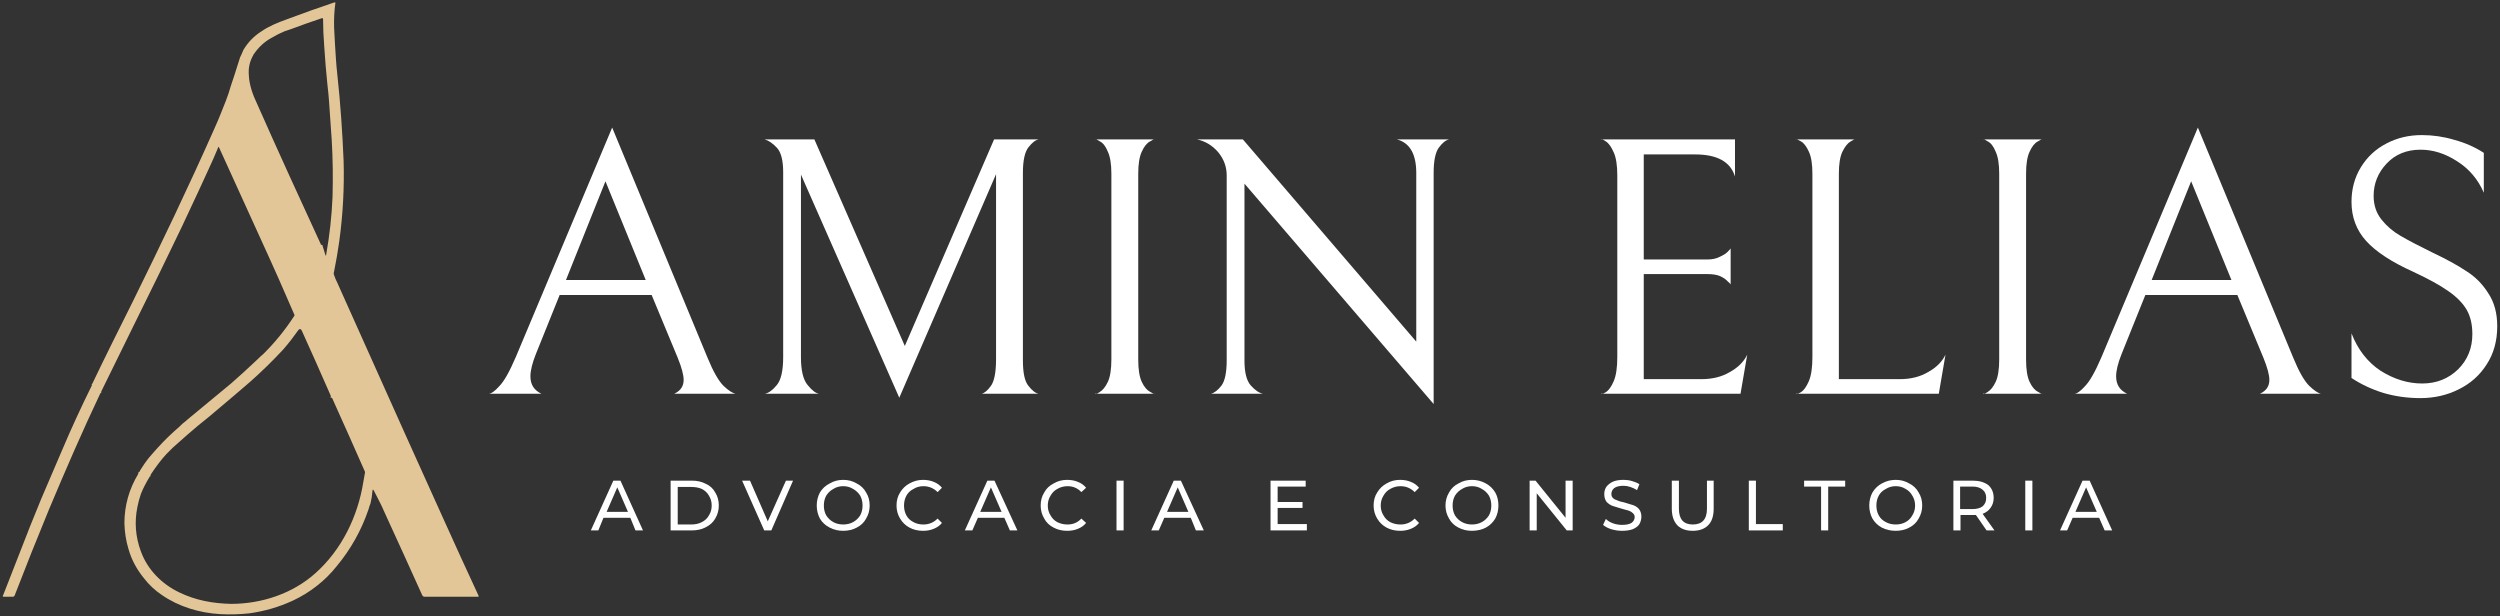 <svg xmlns="http://www.w3.org/2000/svg" viewBox="0 0 633 156" width="633" height="156"><rect x="0" y="0" width="633" height="156" fill="#333333" stroke="none"/><title>Cláudia Alves</title><defs><clipPath clipPathUnits="userSpaceOnUse" id="cp1"><path d="m0.27 0.12h121.5v155.88h-121.5z"></path></clipPath></defs><style>		.s0 { fill: #ffffff } 		.s1 { fill: #e3c698 } 	</style><g><g><g><path class="s0" d="m141.7 74.7l-6 14.9q-1.4 3.5-1.4 5.7 0 3.1 2.8 4.4h-13.4q1 0 2.7-1.9 1.8-1.8 4.2-7.4l24.4-58.1 24.2 58.4q2.1 5.1 4 7 1.9 1.8 3.1 2h-15.6q2.4-1.1 2.4-3.5 0-1.9-1.5-5.6l-6.6-15.9zm21.8-3.8l-10.2-25-10 25z"></path></g></g></g><g><g><g><path class="s0" d="m248.5 99.7q1.1-0.2 2.4-2 1.3-1.8 1.3-6.8v-46.8l-24.5 56.6-24.9-56.5v46.2q0 5.1 1.7 7.1 1.6 2 2.9 2.2h-13.8q1.4-0.2 3-2.1 1.7-1.9 1.7-7.2v-46.8q0-4.5-1.6-6.2-1.6-1.7-3.1-2.1h12.6l22.9 52.3 22.6-52.3h11.3q-1.2 0.2-2.6 2-1.4 1.8-1.4 6.5v47.5q0 4.7 1.4 6.4 1.4 1.8 2.6 2z"></path></g></g></g><g><g><g><path class="s0" d="m277.3 99.7q0 0.3 1.1-0.4 1.2-0.7 2.1-2.6 0.9-1.9 0.9-5.7v-47q0-3.7-0.9-5.6-0.8-2-2-2.6-1.1-0.7-1.1-0.5h14.9q0-0.2-1.1 0.5-1.2 0.6-2.1 2.6-0.9 1.9-0.9 5.6v47q0 3.8 0.9 5.7 0.9 1.9 2.1 2.5 1.1 0.7 1.1 0.5z"></path></g></g></g><g><g><g><path class="s0" d="m366.9 35.3q-1.3 0.3-2.6 2.1-1.3 1.8-1.3 6.4v58.5l-47.9-55.8v44.8q0 4.5 1.6 6.3 1.6 1.8 3.1 2.1h-13.2q1.3-0.3 2.7-2.1 1.3-1.8 1.3-6.4v-46.8q0-3.2-2.1-5.8-2.2-2.6-5.4-3.3h11.6l43.9 51.2v-42.7q0-7.2-4.9-8.5z"></path></g></g></g><g><g><g>			</g></g></g><g><g><g><path class="s0" d="m405.4 99.7q0 0.3 1.2-0.4 1.1-0.7 2-2.8 0.9-2.1 0.9-6.1v-46q0-3.8-0.9-5.8-0.9-2.1-2-2.8-1.2-0.8-1.2-0.5h33.9v9.4q-1.7-5.6-10.1-5.6h-13v26.6h16.1q1.9 0 3.2-0.7 1.3-0.6 1.9-1.2 0.7-0.7 0.8-0.9v9.1q-0.1-0.2-0.8-0.8-0.6-0.7-1.9-1.3-1.2-0.5-3.1-0.5h-16.2v26.6h14.6q4.2 0 7.2-1.8 3.1-1.7 4.4-4.4l-1.7 9.9z"></path></g></g></g><g><g><g><path class="s0" d="m458.9 44q0-3.7-0.9-5.6-0.9-2-2-2.6-1.2-0.7-1.2-0.5h14.9q0-0.2-1.1 0.5-1.1 0.6-2.1 2.6-0.9 1.9-0.9 5.6v52h15.4q4.2 0 7.2-1.8 3.1-1.7 4.4-4.4l-1.7 9.9h-36.1q0 0.3 1.2-0.4 1.1-0.7 2-2.8 0.9-2.1 0.9-6.1z"></path></g></g></g><g><g><g><path class="s0" d="m502.1 99.7q0 0.3 1.1-0.4 1.2-0.7 2.1-2.6 0.9-1.9 0.9-5.7v-47q0-3.7-0.9-5.6-0.8-2-2-2.6-1.1-0.7-1.1-0.5h14.9q0-0.2-1.1 0.5-1.2 0.6-2.1 2.6-0.9 1.9-0.9 5.6v47q0 3.8 0.9 5.7 0.9 1.9 2.1 2.5 1.1 0.7 1.1 0.5z"></path></g></g></g><g><g><g><path class="s0" d="m543.2 74.7l-6 14.9q-1.4 3.5-1.4 5.7 0 3.1 2.8 4.4h-13.4q1 0 2.7-1.9 1.8-1.8 4.2-7.4l24.4-58.1 24.2 58.4q2.1 5.1 4 7 1.9 1.8 3 2h-15.5q2.4-1.1 2.4-3.5 0-1.9-1.5-5.6l-6.6-15.9zm21.8-3.8l-10.2-25-10 25z"></path></g></g></g><g><g><g><path class="s0" d="m612.8 100.8q-4.8 0-9.3-1.3-4.5-1.4-8.1-3.8v-11.3q2.4 6.2 7.4 9.5 5.1 3.2 10.5 3.2 5.4 0 9.1-3.6 3.6-3.6 3.6-8.9 0-3.6-1.4-6.1-1.5-2.6-4.7-4.8-3.1-2.2-8.9-4.9-8.2-3.7-11.9-7.8-3.7-4.1-3.7-9.9 0-4.9 2.4-8.8 2.4-3.9 6.5-6 4-2.1 8.9-2.1 4.2 0 8.2 1.2 4.1 1.1 7.5 3.3v10.1q-2.2-5.1-6.8-8-4.5-2.9-9.2-2.9-5.3 0-8.6 3.5-3.3 3.5-3.3 8.2 0 3.5 2 6 2 2.5 4.8 4.1 2.9 1.7 8 4.2 5.3 2.5 8.6 4.7 3.4 2.1 5.6 5.6 2.3 3.4 2.3 8.4 0 5.6-2.7 9.7-2.6 4.1-7.1 6.3-4.4 2.2-9.7 2.2z"></path></g></g></g><g><g><g><path class="s0" d="m159.6 131.1h-6.8l-1.3 3.2h-1.9l5.7-12.6h1.8l5.7 12.6h-1.9zm-0.6-1.5l-2.7-6.2-2.7 6.2z"></path></g></g></g><g><g><g><path class="s0" d="m169.8 121.7h5.4q2 0 3.5 0.8 1.6 0.7 2.4 2.2 0.9 1.4 0.9 3.3 0 1.8-0.9 3.3-0.8 1.4-2.4 2.2-1.5 0.8-3.5 0.8h-5.4zm5.2 11.1q1.6 0 2.7-0.6 1.2-0.6 1.8-1.7 0.7-1.1 0.7-2.5 0-1.4-0.7-2.5-0.6-1.1-1.8-1.7-1.1-0.5-2.7-0.5h-3.4v9.5z"></path></g></g></g><g><g><g><path class="s0" d="m200.8 121.7l-5.5 12.6h-1.8l-5.6-12.6h2l4.5 10.3 4.6-10.3z"></path></g></g></g><g><g><g><path class="s0" d="m213.5 134.4q-1.9 0-3.4-0.8-1.6-0.8-2.5-2.3-0.8-1.5-0.8-3.3 0-1.8 0.8-3.3 0.9-1.5 2.5-2.3 1.5-0.9 3.4-0.9 1.9 0 3.4 0.9 1.6 0.8 2.4 2.3 0.9 1.4 0.9 3.3 0 1.8-0.9 3.3-0.8 1.5-2.4 2.3-1.5 0.8-3.4 0.8zm0-1.6q1.4 0 2.5-0.6 1.1-0.6 1.8-1.7 0.6-1.1 0.6-2.5 0-1.4-0.6-2.5-0.7-1.1-1.8-1.7-1.1-0.7-2.5-0.7-1.4 0-2.5 0.7-1.1 0.6-1.8 1.7-0.6 1.1-0.6 2.5 0 1.4 0.6 2.5 0.7 1.1 1.8 1.7 1.1 0.6 2.5 0.6z"></path></g></g></g><g><g><g><path class="s0" d="m233.7 134.4q-1.9 0-3.4-0.8-1.5-0.8-2.4-2.3-0.9-1.5-0.9-3.3 0-1.9 0.9-3.3 0.9-1.5 2.4-2.3 1.6-0.9 3.4-0.9 1.5 0 2.7 0.5 1.3 0.5 2.1 1.5l-1.1 1.1q-1.5-1.5-3.6-1.5-1.4 0-2.5 0.7-1.2 0.6-1.8 1.7-0.6 1.1-0.6 2.5 0 1.4 0.6 2.5 0.6 1.1 1.8 1.7 1.1 0.6 2.5 0.6 2.1 0 3.6-1.5l1.1 1.1q-0.8 1-2.1 1.5-1.2 0.5-2.7 0.5z"></path></g></g></g><g><g><g><path class="s0" d="m254.3 131.1h-6.7l-1.4 3.2h-1.9l5.7-12.6h1.8l5.8 12.6h-1.9zm-0.7-1.5l-2.7-6.2-2.7 6.2z"></path></g></g></g><g><g><g><path class="s0" d="m270.2 134.4q-1.9 0-3.4-0.8-1.6-0.8-2.4-2.3-0.9-1.5-0.9-3.3 0-1.9 0.9-3.3 0.8-1.5 2.4-2.3 1.5-0.9 3.4-0.9 1.5 0 2.7 0.5 1.3 0.5 2.1 1.5l-1.2 1.1q-1.4-1.5-3.5-1.5-1.4 0-2.6 0.7-1.1 0.6-1.7 1.7-0.7 1.1-0.7 2.5 0 1.4 0.7 2.5 0.6 1.1 1.7 1.7 1.2 0.6 2.6 0.6 2.1 0 3.5-1.5l1.2 1.1q-0.8 1-2.1 1.5-1.2 0.5-2.7 0.5z"></path></g></g></g><g><g><g><path class="s0" d="m282.7 121.7h1.8v12.6h-1.8z"></path></g></g></g><g><g><g><path class="s0" d="m301.5 131.1h-6.7l-1.4 3.2h-1.9l5.7-12.6h1.8l5.8 12.6h-2zm-0.6-1.5l-2.7-6.2-2.7 6.2z"></path></g></g></g><g><g><g>			</g></g></g><g><g><g><path class="s0" d="m330.9 132.7v1.6h-9.2v-12.6h8.9v1.5h-7.1v3.9h6.3v1.5h-6.3v4.1z"></path></g></g></g><g><g><g>			</g></g></g><g><g><g><path class="s0" d="m354.5 134.4q-1.9 0-3.4-0.8-1.5-0.8-2.4-2.3-0.9-1.5-0.9-3.3 0-1.9 0.9-3.3 0.9-1.5 2.4-2.3 1.5-0.9 3.4-0.9 1.5 0 2.7 0.5 1.3 0.5 2.1 1.5l-1.1 1.1q-1.5-1.5-3.6-1.5-1.4 0-2.6 0.7-1.1 0.6-1.7 1.7-0.7 1.1-0.7 2.5 0 1.4 0.7 2.5 0.6 1.1 1.7 1.7 1.2 0.6 2.6 0.6 2.1 0 3.6-1.5l1.1 1.1q-0.8 1-2.1 1.5-1.2 0.5-2.7 0.5z"></path></g></g></g><g><g><g><path class="s0" d="m372.7 134.4q-1.9 0-3.4-0.8-1.6-0.8-2.4-2.3-0.9-1.5-0.9-3.3 0-1.8 0.9-3.3 0.8-1.5 2.4-2.3 1.5-0.9 3.4-0.9 1.9 0 3.5 0.9 1.5 0.8 2.4 2.3 0.8 1.4 0.8 3.3 0 1.8-0.8 3.3-0.9 1.5-2.4 2.3-1.6 0.8-3.5 0.8zm0-1.6q1.4 0 2.5-0.6 1.1-0.6 1.8-1.7 0.6-1.1 0.6-2.5 0-1.4-0.6-2.5-0.7-1.1-1.8-1.7-1.1-0.7-2.5-0.7-1.4 0-2.5 0.7-1.1 0.6-1.8 1.7-0.6 1.1-0.6 2.5 0 1.4 0.6 2.5 0.7 1.1 1.8 1.7 1.1 0.6 2.5 0.6z"></path></g></g></g><g><g><g><path class="s0" d="m398.2 121.7v12.6h-1.5l-7.6-9.4v9.4h-1.8v-12.6h1.5l7.6 9.4v-9.4z"></path></g></g></g><g><g><g><path class="s0" d="m410.7 134.4q-1.4 0-2.7-0.4-1.3-0.4-2.1-1.1l0.7-1.5q0.7 0.7 1.8 1.1 1.1 0.4 2.3 0.4 1.6 0 2.4-0.5 0.8-0.6 0.8-1.5 0-0.6-0.5-1-0.4-0.4-1-0.6-0.6-0.2-1.8-0.5-1.4-0.4-2.3-0.7-0.8-0.3-1.5-1-0.6-0.8-0.6-2 0-1 0.5-1.8 0.6-0.8 1.6-1.3 1.1-0.5 2.8-0.5 1.1 0 2.1 0.3 1.1 0.3 1.9 0.8l-0.6 1.5q-0.8-0.5-1.7-0.8-0.9-0.3-1.7-0.3-1.6 0-2.4 0.6-0.7 0.6-0.7 1.5 0 0.6 0.4 1 0.4 0.4 1.1 0.6 0.6 0.3 1.7 0.5 1.4 0.4 2.3 0.7 0.9 0.3 1.5 1 0.6 0.8 0.6 1.9 0 1-0.5 1.9-0.5 0.8-1.7 1.3-1.1 0.4-2.7 0.4z"></path></g></g></g><g><g><g><path class="s0" d="m428.6 134.4q-2.5 0-3.9-1.4-1.4-1.5-1.4-4.2v-7.1h1.8v7.1q0 4 3.5 4 1.8 0 2.7-1 0.9-1 0.9-3v-7.1h1.7v7.1q0 2.8-1.4 4.2-1.4 1.4-3.9 1.4z"></path></g></g></g><g><g><g><path class="s0" d="m442.8 121.7h1.8v11h6.8v1.6h-8.6z"></path></g></g></g><g><g><g><path class="s0" d="m461.1 123.2h-4.3v-1.5h10.4v1.5h-4.3v11.1h-1.8z"></path></g></g></g><g><g><g><path class="s0" d="m480 134.4q-1.9 0-3.5-0.8-1.5-0.8-2.4-2.3-0.8-1.5-0.8-3.3 0-1.8 0.8-3.3 0.9-1.5 2.4-2.3 1.6-0.9 3.5-0.9 1.9 0 3.4 0.9 1.6 0.8 2.4 2.3 0.9 1.4 0.9 3.3 0 1.8-0.9 3.3-0.8 1.5-2.4 2.3-1.5 0.8-3.4 0.8zm0-1.6q1.4 0 2.5-0.6 1.1-0.6 1.7-1.7 0.7-1.1 0.7-2.5 0-1.4-0.7-2.5-0.6-1.1-1.7-1.7-1.1-0.7-2.5-0.7-1.4 0-2.5 0.7-1.2 0.6-1.8 1.7-0.6 1.1-0.6 2.5 0 1.4 0.6 2.5 0.6 1.1 1.8 1.7 1.1 0.6 2.5 0.6z"></path></g></g></g><g><g><g><path class="s0" d="m503 134.3l-2.7-3.9q-0.5 0-0.8 0h-3.1v3.9h-1.8v-12.6h4.9q2.4 0 3.9 1.1 1.4 1.2 1.4 3.3 0 1.4-0.8 2.5-0.7 1-2 1.5l3 4.2zm-3.6-5.4q1.7 0 2.6-0.7 0.9-0.8 0.9-2.1 0-1.4-0.9-2.1-0.9-0.8-2.6-0.8h-3.1v5.7z"></path></g></g></g><g><g><g><path class="s0" d="m512.8 121.7h1.8v12.6h-1.8z"></path></g></g></g><g><g><g><path class="s0" d="m531.5 131.1h-6.7l-1.4 3.2h-1.8l5.7-12.6h1.8l5.7 12.6h-1.9zm-0.6-1.5l-2.7-6.2-2.7 6.2z"></path></g></g></g><g id="Clip-Path" clip-path="url(#cp1)"><g><path class="s1" d="m55.3 37.2q-1.2 2.9-2.6 5.9-1.9 4.2-5.9 12.7-0.4 0.9-0.7 1.5-5.4 11.3-12.1 24.8-3 6.1-8.4 17.1 0 0 0.1 0v0.1q0 0 0 0c-0.1 0.1-0.2 0.2-0.3 0.3-4.6 9.7-8.8 19.4-13 29.4q-4.5 10.9-8.7 21.8c-0.1 0.2-0.3 0.3-0.5 0.3q-1 0-2.3 0-0.2 0-0.2-0.2 0-0.1 0.1-0.2 2.4-6.2 6.8-17.4 1.2-2.9 2.8-6.9 3.2-7.5 5.4-12.6 3.3-7.8 7.5-16.3 0-0.1-0.1-0.1 0-0.1 0-0.1 0.2-0.2 0.2-0.2c3.3-6.9 6.7-13.7 10.2-20.7 7.2-14.6 14.2-29.2 20.8-44.1 1-2.2 1.8-4.3 2.8-6.8q0.8-2.1 1.2-3.6 0.7-2 2.3-7.1 0.1-0.4 0.2-0.5 0.3-0.7 0.5-1.1 0.1-0.3 0.2-0.5 1.7-2.9 4.5-4.7c2-1.4 4.3-2.3 6.5-3.1q6.4-2.4 12.1-4.3c0.2 0 0.3 0.1 0.2 0.3q-0.4 2.9-0.3 6.2 0.1 1.9 0.2 3.8c0.2 2.9 0.3 5.4 0.6 7.9 0.8 7.3 1.3 14.8 1.6 21.9q0.3 10.2-1.1 20.4-0.5 3.6-1.3 7.6-0.1 0.3-0.1 0.5 0 0.3 0.1 0.5 0.3 0.9 0.9 2.1c0.9 2.1 2 4.4 3 6.7q16.2 36.2 23.6 52.5 4.5 10 9.1 19.9 0 0 0 0.1-0.1 0.1-0.2 0.1-5.2 0-13.4 0c-0.4 0-0.5-0.1-0.7-0.4q-4.5-10-9.6-21.1c-0.7-1.7-1.6-3.3-2.6-5.3q-0.1-0.1-0.2-0.3-0.1-0.1-0.1 0-0.1 0.1-0.1 0.3-0.1 1.6-0.5 3.2-0.2 0.4-0.5 1.5-2.7 7.9-8 14.3c-3 3.8-6.9 6.8-11.2 8.8q-5.2 2.4-11 3.2-3.7 0.4-7.3 0.2c-5.3-0.3-10.6-1.9-14.9-4.9q-2.5-1.7-4.3-4c-1.9-2.3-3.3-4.8-4.1-7.7q-0.9-3-1-6.4c0-4.5 1.2-8.7 3.5-12.5 0-0.2 0-0.3 0.1-0.4q0-0.1 0-0.1h0.1q0 0 0.1 0 0.2-0.5 0.5-0.9 1.4-2.2 2.6-3.5c1.9-2.2 3.6-4 5.6-5.8q1.5-1.3 2.3-2.1 0.8-0.6 1.2-1 6-5 11-9.1 3-2.6 6.9-6.3 0.8-0.8 1.1-1 4.5-4.4 8-9.8c0.1-0.1 0.1-0.2 0-0.4q-4.9-11.3-6.4-14.5-6.5-14.3-12.7-27.9 0 0 0 0-0.1 0-0.1 0zm26.3 24.8l0.8 2.6q0 0.1 0.1 0.1 0 0 0.1-0.1 0-0.1 0-0.2 1.3-7.3 1.6-14.6 0.2-7.4-0.2-14.2-0.4-5.7-0.7-10.1-0.1-1.5-0.4-4.1-0.5-4.8-0.8-9.6-0.3-3.7-0.3-7 0-0.1-0.1-0.2 0 0 0 0-0.1 0-0.2 0-3.9 1.3-7.9 2.8-1.4 0.5-1.5 0.5-1.7 0.7-3.2 1.6c-1.9 1-3.5 2.5-4.7 4.3q-0.1 0.1-0.1 0.2 0 0.1-0.1 0.2-0.1 0.1-0.1 0.2-1.1 2.1-0.9 4.6c0.1 2.5 1 5 2.1 7.3 5.4 12.2 10.9 24.2 16.2 35.7q0 0 0 0h0.3q0 0 0 0zm-43.6 58.6q-0.1 0-0.1 0.1c-0.9 1.5-1.6 2.8-2.2 4.3q-0.6 1.7-0.9 3.3-1.2 5.8 0.9 11.4c1.7 4.6 5.3 8.2 9.7 10.3 4.1 2 8.5 2.8 13.1 2.9 7.8 0 15.6-2.6 21.4-7.8 6.6-5.9 10.7-14.3 12.1-23.1q0.1-0.4 0.3-1.7c0.1-0.4 0.2-0.8 0-1.1q-3.2-7.3-8.2-18.4-0.1-0.1-0.1-0.1h-0.2q-0.1 0-0.1-0.1c0.1-0.2 0.1-0.3 0-0.5q-3.8-8.7-7.3-16.4c-0.2-0.3-0.3-0.5-0.7-0.3q0 0.1-0.1 0.1c-1.2 1.7-2.5 3.4-3.9 5q-4.1 4.4-8.4 8.2-3.7 3.2-8.7 7.4-1 0.9-4.5 3.7-2.4 2-6.3 5.5-1.1 1.1-1.7 1.7c-1.4 1.5-2.7 3.3-3.9 5.1-0.1 0.2-0.1 0.3-0.1 0.5q-0.1 0-0.1 0z"></path></g></g></svg>